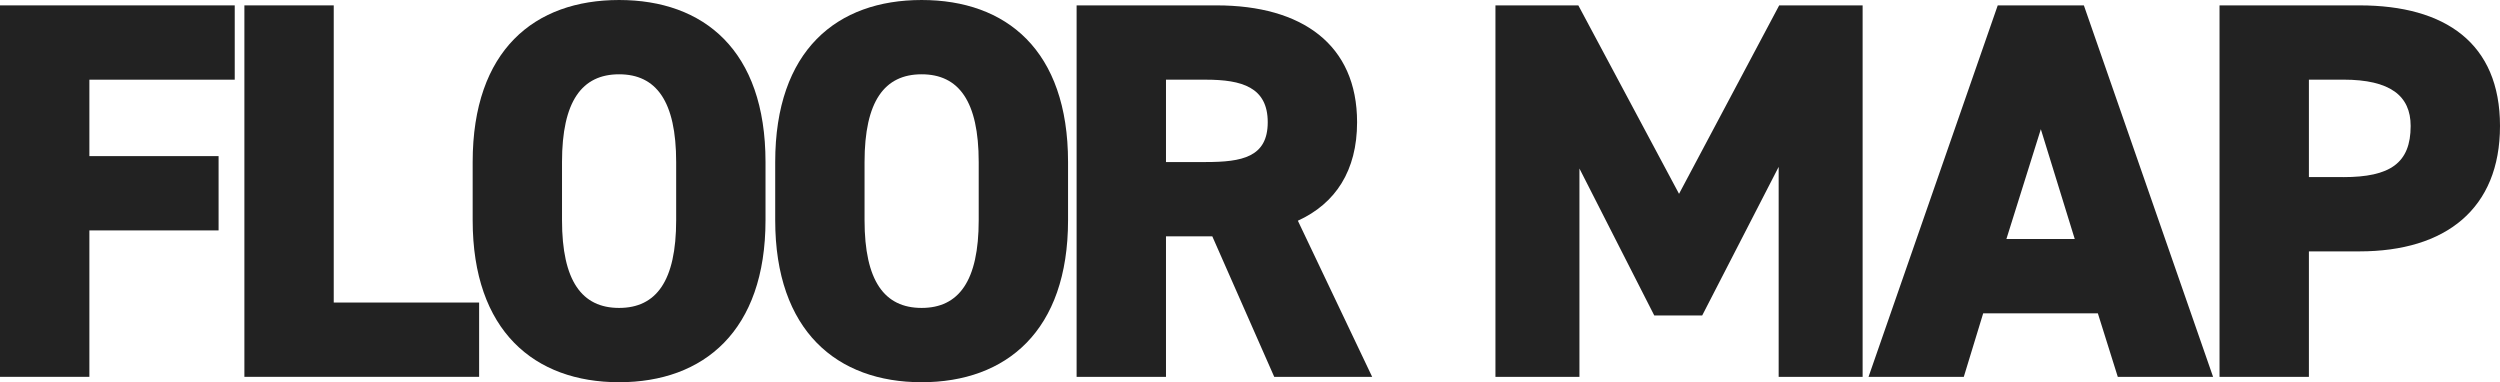<?xml version="1.0" encoding="UTF-8"?>
<svg id="_レイヤー_1" data-name="レイヤー 1" xmlns="http://www.w3.org/2000/svg" viewBox="0 0 701.23 107.21">
  <defs>
    <style>
      .cls-1 {
        fill: #222;
        stroke-width: 0px;
      }
    </style>
  </defs>
  <path class="cls-1" d="M0,1.51v104.19h25.07v-41.07h36.24v-20.84H25.07v-21.44h40.77V1.51H0Z"/>
  <path class="cls-1" d="M93.62,84.86h40.77v20.84h-65.84V1.51h25.06v83.35Z"/>
  <path class="cls-1" d="M173.65,107.21c-23.71,0-41.07-14.35-41.07-45.45v-16.31c0-31.41,17.37-45.45,41.07-45.45s41.07,14.04,41.07,45.45v16.31c0,31.11-17.37,45.45-41.07,45.45M157.64,61.76c0,17.06,5.59,24.61,16.01,24.61s16.01-7.55,16.01-24.61v-16.31c0-17.06-5.59-24.61-16.01-24.61s-16.01,7.55-16.01,24.61v16.31Z"/>
  <path class="cls-1" d="M258.51,107.21c-23.71,0-41.07-14.35-41.07-45.45v-16.31c0-31.41,17.36-45.45,41.07-45.45s41.07,14.04,41.07,45.45v16.31c0,31.11-17.36,45.45-41.07,45.45M242.5,61.76c0,17.06,5.59,24.61,16.01,24.61s16.01-7.55,16.01-24.61v-16.31c0-17.06-5.59-24.61-16.01-24.61s-16.01,7.55-16.01,24.61v16.31Z"/>
  <path class="cls-1" d="M357.41,105.7l-17.37-39.41h-12.99v39.41h-25.07V1.51h39.26c24.01,0,39.41,11.02,39.41,32.77,0,13.59-6.04,22.8-16.61,27.63l20.84,43.79h-27.48ZM338.23,45.45c10.12,0,17.36-1.36,17.36-11.17s-7.25-11.93-17.36-11.93h-11.18v23.1h11.18Z"/>
  <path class="cls-1" d="M470.96,54.36L499.05,1.51h23.4v104.19h-23.55v-58.89l-21.45,41.68h-13.44l-20.99-41.22v58.44h-23.56V1.51h23.25l28.24,52.85Z"/>
  <path class="cls-1" d="M524.11,105.7L560.35,1.51h24.16l36.24,104.19h-26.73l-5.59-17.82h-32.16l-5.44,17.82h-26.73ZM562.77,67.04h19.18l-9.51-30.8-9.66,30.8Z"/>
  <path class="cls-1" d="M647.63,70.52v35.18h-25.07V1.51h39.26c24.01,0,39.41,10.57,39.41,33.82s-15.25,35.18-39.41,35.18h-14.19ZM657.29,49.68c13.14,0,18.88-3.93,18.88-14.35,0-8.46-5.74-12.99-18.88-12.99h-9.66v27.33h9.66Z"/>
</svg>